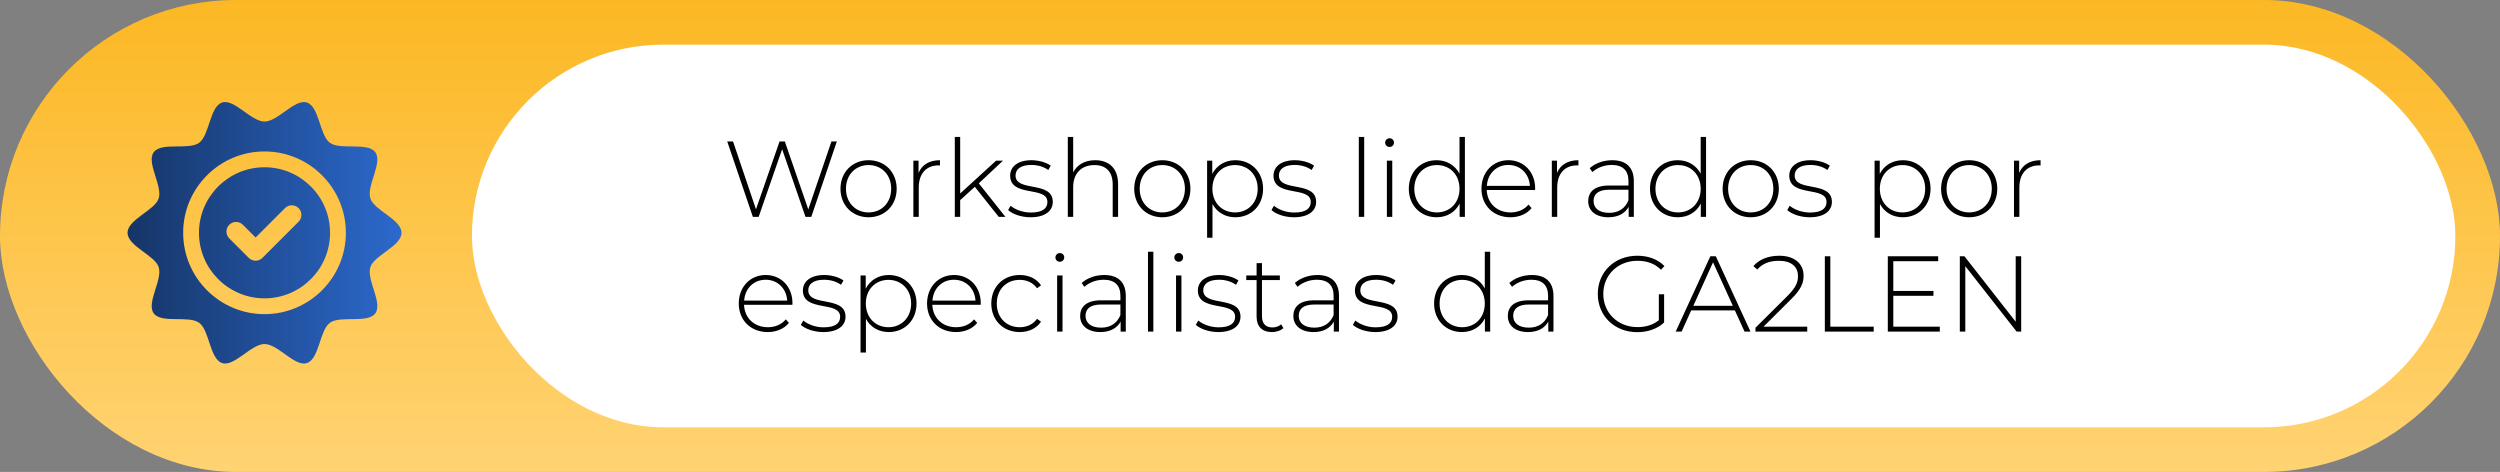 <?xml version="1.0" encoding="UTF-8"?> <svg xmlns="http://www.w3.org/2000/svg" width="392" height="74" viewBox="0 0 392 74" fill="none"><rect x="0" y="0" width="392" height="74" fill="#808080" stroke="none"/><rect width="392" height="74" rx="37" fill="url(#paint0_linear_4002_260)"></rect><rect x="74" y="7" width="311" height="60" rx="30" fill="white"></rect><path d="M130.37 22.184H131.214L127.213 34H126.301L122.638 23.399L118.959 34H118.047L114.03 22.184H114.941L118.537 32.818L122.233 22.184H123.061L126.74 32.835L130.37 22.184ZM136.193 34.068C133.661 34.068 131.787 32.211 131.787 29.594C131.787 26.978 133.661 25.121 136.193 25.121C138.725 25.121 140.598 26.978 140.598 29.594C140.598 32.211 138.725 34.068 136.193 34.068ZM136.193 33.308C138.218 33.308 139.737 31.806 139.737 29.594C139.737 27.383 138.218 25.881 136.193 25.881C134.167 25.881 132.648 27.383 132.648 29.594C132.648 31.806 134.167 33.308 136.193 33.308ZM144.027 27.113C144.567 25.83 145.732 25.121 147.386 25.121V25.948C147.319 25.948 147.251 25.931 147.183 25.931C145.225 25.931 144.061 27.231 144.061 29.409V34H143.217V25.189H144.027V27.113ZM156.599 34L152.851 29.291L150.556 31.384V34H149.712V21.475H150.556V30.337L156.193 25.189H157.274L153.476 28.75L157.645 34H156.599ZM161.6 34.068C160.148 34.068 158.764 33.578 158.072 32.937L158.46 32.261C159.135 32.835 160.334 33.325 161.633 33.325C163.49 33.325 164.233 32.666 164.233 31.671C164.233 29.105 158.392 30.995 158.392 27.535C158.392 26.201 159.506 25.121 161.735 25.121C162.849 25.121 164.064 25.459 164.756 25.982L164.368 26.657C163.625 26.117 162.663 25.864 161.718 25.864C159.996 25.864 159.236 26.573 159.236 27.518C159.236 30.168 165.077 28.295 165.077 31.654C165.077 33.089 163.845 34.068 161.6 34.068ZM171.737 25.121C173.88 25.121 175.315 26.387 175.315 28.852V34H174.471V28.919C174.471 26.927 173.408 25.881 171.618 25.881C169.542 25.881 168.276 27.214 168.276 29.307V34H167.432V21.475H168.276V27.029C168.884 25.83 170.099 25.121 171.737 25.121ZM182.25 34.068C179.718 34.068 177.844 32.211 177.844 29.594C177.844 26.978 179.718 25.121 182.25 25.121C184.782 25.121 186.656 26.978 186.656 29.594C186.656 32.211 184.782 34.068 182.25 34.068ZM182.25 33.308C184.276 33.308 185.795 31.806 185.795 29.594C185.795 27.383 184.276 25.881 182.25 25.881C180.224 25.881 178.705 27.383 178.705 29.594C178.705 31.806 180.224 33.308 182.25 33.308ZM193.697 25.121C196.178 25.121 198.052 26.961 198.052 29.594C198.052 32.245 196.178 34.068 193.697 34.068C192.144 34.068 190.827 33.308 190.118 31.991V37.275H189.274V25.189H190.084V27.265C190.776 25.915 192.11 25.121 193.697 25.121ZM193.646 33.308C195.672 33.308 197.208 31.806 197.208 29.594C197.208 27.383 195.672 25.881 193.646 25.881C191.62 25.881 190.101 27.383 190.101 29.594C190.101 31.806 191.62 33.308 193.646 33.308ZM202.893 34.068C201.441 34.068 200.057 33.578 199.365 32.937L199.753 32.261C200.428 32.835 201.627 33.325 202.927 33.325C204.783 33.325 205.526 32.666 205.526 31.671C205.526 29.105 199.686 30.995 199.686 27.535C199.686 26.201 200.8 25.121 203.028 25.121C204.142 25.121 205.357 25.459 206.049 25.982L205.661 26.657C204.918 26.117 203.956 25.864 203.011 25.864C201.289 25.864 200.53 26.573 200.53 27.518C200.53 30.168 206.37 28.295 206.37 31.654C206.37 33.089 205.138 34.068 202.893 34.068ZM213.061 34V21.475H213.905V34H213.061ZM217.884 23.045C217.496 23.045 217.192 22.741 217.192 22.37C217.192 21.998 217.496 21.678 217.884 21.678C218.273 21.678 218.576 21.981 218.576 22.353C218.576 22.741 218.273 23.045 217.884 23.045ZM217.462 34V25.189H218.306V34H217.462ZM228.852 21.475H229.696V34H228.869V31.924C228.177 33.291 226.843 34.068 225.257 34.068C222.775 34.068 220.901 32.228 220.901 29.594C220.901 26.944 222.775 25.121 225.257 25.121C226.826 25.121 228.143 25.898 228.852 27.231V21.475ZM225.307 33.308C227.333 33.308 228.852 31.806 228.852 29.594C228.852 27.383 227.333 25.881 225.307 25.881C223.282 25.881 221.762 27.383 221.762 29.594C221.762 31.806 223.282 33.308 225.307 33.308ZM240.715 29.561C240.715 29.628 240.698 29.712 240.698 29.797H233.119C233.204 31.89 234.74 33.308 236.85 33.308C237.964 33.308 238.994 32.903 239.669 32.076L240.158 32.633C239.382 33.578 238.166 34.068 236.833 34.068C234.166 34.068 232.292 32.211 232.292 29.594C232.292 26.978 234.098 25.121 236.512 25.121C238.926 25.121 240.715 26.944 240.715 29.561ZM236.512 25.864C234.638 25.864 233.271 27.214 233.136 29.139H239.888C239.77 27.231 238.386 25.864 236.512 25.864ZM244.137 27.113C244.677 25.83 245.841 25.121 247.496 25.121V25.948C247.428 25.948 247.361 25.931 247.293 25.931C245.335 25.931 244.17 27.231 244.17 29.409V34H243.326V25.189H244.137V27.113ZM252.792 25.121C254.97 25.121 256.185 26.235 256.185 28.413V34H255.375V32.43C254.818 33.443 253.737 34.068 252.201 34.068C250.226 34.068 249.028 33.055 249.028 31.552C249.028 30.219 249.872 29.088 252.319 29.088H255.341V28.379C255.341 26.742 254.446 25.864 252.724 25.864C251.509 25.864 250.412 26.32 249.686 26.978L249.264 26.37C250.142 25.594 251.425 25.121 252.792 25.121ZM252.319 33.375C253.805 33.375 254.834 32.666 255.341 31.401V29.746H252.336C250.513 29.746 249.872 30.506 249.872 31.519C249.872 32.666 250.766 33.375 252.319 33.375ZM266.667 21.475H267.511V34H266.684V31.924C265.992 33.291 264.658 34.068 263.072 34.068C260.59 34.068 258.717 32.228 258.717 29.594C258.717 26.944 260.59 25.121 263.072 25.121C264.641 25.121 265.958 25.898 266.667 27.231V21.475ZM263.122 33.308C265.148 33.308 266.667 31.806 266.667 29.594C266.667 27.383 265.148 25.881 263.122 25.881C261.097 25.881 259.577 27.383 259.577 29.594C259.577 31.806 261.097 33.308 263.122 33.308ZM274.513 34.068C271.981 34.068 270.107 32.211 270.107 29.594C270.107 26.978 271.981 25.121 274.513 25.121C277.045 25.121 278.919 26.978 278.919 29.594C278.919 32.211 277.045 34.068 274.513 34.068ZM274.513 33.308C276.539 33.308 278.058 31.806 278.058 29.594C278.058 27.383 276.539 25.881 274.513 25.881C272.487 25.881 270.968 27.383 270.968 29.594C270.968 31.806 272.487 33.308 274.513 33.308ZM283.765 34.068C282.314 34.068 280.929 33.578 280.237 32.937L280.626 32.261C281.301 32.835 282.499 33.325 283.799 33.325C285.656 33.325 286.398 32.666 286.398 31.671C286.398 29.105 280.558 30.995 280.558 27.535C280.558 26.201 281.672 25.121 283.9 25.121C285.014 25.121 286.23 25.459 286.922 25.982L286.534 26.657C285.791 26.117 284.829 25.864 283.883 25.864C282.162 25.864 281.402 26.573 281.402 27.518C281.402 30.168 287.242 28.295 287.242 31.654C287.242 33.089 286.01 34.068 283.765 34.068ZM298.356 25.121C300.837 25.121 302.711 26.961 302.711 29.594C302.711 32.245 300.837 34.068 298.356 34.068C296.803 34.068 295.486 33.308 294.777 31.991V37.275H293.933V25.189H294.744V27.265C295.436 25.915 296.769 25.121 298.356 25.121ZM298.305 33.308C300.331 33.308 301.867 31.806 301.867 29.594C301.867 27.383 300.331 25.881 298.305 25.881C296.28 25.881 294.76 27.383 294.76 29.594C294.76 31.806 296.28 33.308 298.305 33.308ZM308.768 34.068C306.236 34.068 304.362 32.211 304.362 29.594C304.362 26.978 306.236 25.121 308.768 25.121C311.3 25.121 313.173 26.978 313.173 29.594C313.173 32.211 311.3 34.068 308.768 34.068ZM308.768 33.308C310.793 33.308 312.312 31.806 312.312 29.594C312.312 27.383 310.793 25.881 308.768 25.881C306.742 25.881 305.223 27.383 305.223 29.594C305.223 31.806 306.742 33.308 308.768 33.308ZM316.602 27.113C317.142 25.83 318.307 25.121 319.961 25.121V25.948C319.893 25.948 319.826 25.931 319.758 25.931C317.8 25.931 316.636 27.231 316.636 29.409V34H315.792V25.189H316.602V27.113ZM124.261 47.561C124.261 47.628 124.245 47.712 124.245 47.797H116.665C116.75 49.89 118.286 51.308 120.396 51.308C121.51 51.308 122.54 50.903 123.215 50.076L123.704 50.633C122.928 51.578 121.713 52.068 120.379 52.068C117.712 52.068 115.838 50.211 115.838 47.594C115.838 44.978 117.644 43.121 120.058 43.121C122.472 43.121 124.261 44.944 124.261 47.561ZM120.058 43.864C118.185 43.864 116.817 45.214 116.682 47.139H123.434C123.316 45.231 121.932 43.864 120.058 43.864ZM129.101 52.068C127.649 52.068 126.265 51.578 125.573 50.937L125.961 50.261C126.636 50.835 127.835 51.325 129.134 51.325C130.991 51.325 131.734 50.666 131.734 49.671C131.734 47.105 125.893 48.995 125.893 45.535C125.893 44.201 127.007 43.121 129.236 43.121C130.35 43.121 131.565 43.459 132.257 43.982L131.869 44.657C131.126 44.117 130.164 43.864 129.219 43.864C127.497 43.864 126.737 44.573 126.737 45.518C126.737 48.168 132.578 46.295 132.578 49.654C132.578 51.089 131.346 52.068 129.101 52.068ZM139.356 43.121C141.837 43.121 143.711 44.961 143.711 47.594C143.711 50.245 141.837 52.068 139.356 52.068C137.803 52.068 136.486 51.308 135.777 49.991V55.275H134.933V43.189H135.744V45.265C136.436 43.914 137.769 43.121 139.356 43.121ZM139.305 51.308C141.331 51.308 142.867 49.806 142.867 47.594C142.867 45.383 141.331 43.881 139.305 43.881C137.28 43.881 135.76 45.383 135.76 47.594C135.76 49.806 137.28 51.308 139.305 51.308ZM153.785 47.561C153.785 47.628 153.768 47.712 153.768 47.797H146.189C146.273 49.89 147.809 51.308 149.919 51.308C151.033 51.308 152.063 50.903 152.738 50.076L153.228 50.633C152.451 51.578 151.236 52.068 149.903 52.068C147.235 52.068 145.362 50.211 145.362 47.594C145.362 44.978 147.168 43.121 149.582 43.121C151.996 43.121 153.785 44.944 153.785 47.561ZM149.582 43.864C147.708 43.864 146.341 45.214 146.206 47.139H152.958C152.84 45.231 151.455 43.864 149.582 43.864ZM159.89 52.068C157.307 52.068 155.434 50.211 155.434 47.594C155.434 44.961 157.307 43.121 159.89 43.121C161.291 43.121 162.506 43.661 163.232 44.742L162.608 45.197C161.966 44.303 160.987 43.881 159.89 43.881C157.814 43.881 156.295 45.366 156.295 47.594C156.295 49.822 157.814 51.308 159.89 51.308C160.987 51.308 161.966 50.886 162.608 49.991L163.232 50.447C162.506 51.511 161.291 52.068 159.89 52.068ZM166.181 41.045C165.793 41.045 165.489 40.741 165.489 40.37C165.489 39.998 165.793 39.678 166.181 39.678C166.569 39.678 166.873 39.981 166.873 40.353C166.873 40.741 166.569 41.045 166.181 41.045ZM165.759 52V43.189H166.603V52H165.759ZM173.131 43.121C175.309 43.121 176.524 44.235 176.524 46.413V52H175.714V50.43C175.157 51.443 174.077 52.068 172.54 52.068C170.565 52.068 169.367 51.055 169.367 49.552C169.367 48.219 170.211 47.088 172.659 47.088H175.68V46.379C175.68 44.742 174.785 43.864 173.064 43.864C171.848 43.864 170.751 44.32 170.025 44.978L169.603 44.37C170.481 43.594 171.764 43.121 173.131 43.121ZM172.659 51.375C174.144 51.375 175.174 50.666 175.68 49.401V47.746H172.675C170.852 47.746 170.211 48.506 170.211 49.519C170.211 50.666 171.106 51.375 172.659 51.375ZM180.002 52V39.475H180.846V52H180.002ZM184.825 41.045C184.437 41.045 184.133 40.741 184.133 40.37C184.133 39.998 184.437 39.678 184.825 39.678C185.213 39.678 185.517 39.981 185.517 40.353C185.517 40.741 185.213 41.045 184.825 41.045ZM184.403 52V43.189H185.247V52H184.403ZM191.032 52.068C189.581 52.068 188.197 51.578 187.504 50.937L187.893 50.261C188.568 50.835 189.766 51.325 191.066 51.325C192.923 51.325 193.666 50.666 193.666 49.671C193.666 47.105 187.825 48.995 187.825 45.535C187.825 44.201 188.939 43.121 191.167 43.121C192.281 43.121 193.497 43.459 194.189 43.982L193.801 44.657C193.058 44.117 192.096 43.864 191.151 43.864C189.429 43.864 188.669 44.573 188.669 45.518C188.669 48.168 194.51 46.295 194.51 49.654C194.51 51.089 193.277 52.068 191.032 52.068ZM200.883 50.852L201.237 51.443C200.798 51.865 200.089 52.068 199.431 52.068C197.878 52.068 197.034 51.156 197.034 49.671V43.914H195.413V43.189H197.034V41.264H197.878V43.189H200.68V43.914H197.878V49.586C197.878 50.717 198.435 51.342 199.515 51.342C200.039 51.342 200.528 51.173 200.883 50.852ZM206.562 43.121C208.739 43.121 209.954 44.235 209.954 46.413V52H209.144V50.43C208.587 51.443 207.507 52.068 205.971 52.068C203.996 52.068 202.797 51.055 202.797 49.552C202.797 48.219 203.641 47.088 206.089 47.088H209.11V46.379C209.11 44.742 208.216 43.864 206.494 43.864C205.279 43.864 204.181 44.32 203.456 44.978L203.034 44.37C203.911 43.594 205.194 43.121 206.562 43.121ZM206.089 51.375C207.574 51.375 208.604 50.666 209.11 49.401V47.746H206.106C204.283 47.746 203.641 48.506 203.641 49.519C203.641 50.666 204.536 51.375 206.089 51.375ZM215.66 52.068C214.208 52.068 212.824 51.578 212.132 50.937L212.52 50.261C213.196 50.835 214.394 51.325 215.694 51.325C217.551 51.325 218.293 50.666 218.293 49.671C218.293 47.105 212.453 48.995 212.453 45.535C212.453 44.201 213.567 43.121 215.795 43.121C216.909 43.121 218.124 43.459 218.817 43.982L218.428 44.657C217.686 44.117 216.723 43.864 215.778 43.864C214.056 43.864 213.297 44.573 213.297 45.518C213.297 48.168 219.137 46.295 219.137 49.654C219.137 51.089 217.905 52.068 215.66 52.068ZM232.816 39.475H233.66V52H232.833V49.924C232.141 51.291 230.808 52.068 229.221 52.068C226.74 52.068 224.866 50.228 224.866 47.594C224.866 44.944 226.74 43.121 229.221 43.121C230.791 43.121 232.107 43.898 232.816 45.231V39.475ZM229.272 51.308C231.297 51.308 232.816 49.806 232.816 47.594C232.816 45.383 231.297 43.881 229.272 43.881C227.246 43.881 225.727 45.383 225.727 47.594C225.727 49.806 227.246 51.308 229.272 51.308ZM240.19 43.121C242.367 43.121 243.583 44.235 243.583 46.413V52H242.772V50.43C242.215 51.443 241.135 52.068 239.599 52.068C237.624 52.068 236.425 51.055 236.425 49.552C236.425 48.219 237.269 47.088 239.717 47.088H242.739V46.379C242.739 44.742 241.844 43.864 240.122 43.864C238.907 43.864 237.81 44.32 237.084 44.978L236.662 44.37C237.54 43.594 238.822 43.121 240.19 43.121ZM239.717 51.375C241.202 51.375 242.232 50.666 242.739 49.401V47.746H239.734C237.911 47.746 237.269 48.506 237.269 49.519C237.269 50.666 238.164 51.375 239.717 51.375ZM260.105 50.211V46.143H260.933V50.565C259.869 51.578 258.333 52.084 256.713 52.084C253.151 52.084 250.534 49.535 250.534 46.092C250.534 42.648 253.151 40.1 256.729 40.1C258.434 40.1 259.937 40.64 260.983 41.72L260.443 42.294C259.413 41.281 258.181 40.893 256.746 40.893C253.674 40.893 251.395 43.121 251.395 46.092C251.395 49.046 253.674 51.291 256.746 51.291C257.995 51.291 259.143 50.987 260.105 50.211ZM273.549 52L272.03 48.675H265.177L263.675 52H262.746L268.181 40.184H269.042L274.478 52H273.549ZM265.514 47.949H271.709L268.603 41.129L265.514 47.949ZM276.522 51.224H283.375V52H275.256V51.392L280.252 46.43C281.653 45.029 281.923 44.201 281.923 43.307C281.923 41.821 280.893 40.893 278.935 40.893C277.45 40.893 276.353 41.332 275.542 42.26L274.935 41.72C275.829 40.69 277.23 40.1 279.003 40.1C281.315 40.1 282.801 41.298 282.801 43.222C282.801 44.353 282.43 45.349 280.877 46.885L276.522 51.224ZM286.134 52V40.184H286.995V51.224H293.798V52H286.134ZM296.869 51.224H304.161V52H296.008V40.184H303.908V40.961H296.869V45.619H303.166V46.379H296.869V51.224ZM316.061 40.184H316.922V52H316.213L308.161 41.737V52H307.3V40.184H308.026L316.061 50.447V40.184Z" fill="black"></path><path d="M41.477 26.225C35.811 26.225 31.2 30.834 31.2 36.503C31.2 42.171 35.809 46.78 41.477 46.78C47.145 46.78 51.754 42.171 51.754 36.503C51.754 30.834 47.145 26.225 41.477 26.225ZM46.819 34.765L41.145 40.439C40.85 40.734 40.464 40.881 40.078 40.881C39.693 40.881 39.307 40.734 39.011 40.439L35.949 37.377C35.361 36.788 35.361 35.831 35.949 35.243C36.538 34.654 37.495 34.654 38.083 35.243L40.078 37.238L44.686 32.631C45.274 32.042 46.231 32.042 46.819 32.631C47.408 33.219 47.408 34.176 46.819 34.765ZM62.956 36.503C62.956 34.403 58.688 33.005 58.073 31.11C57.436 29.147 60.044 25.51 58.855 23.877C57.653 22.227 53.382 23.589 51.73 22.39C50.096 21.2 50.08 16.709 48.117 16.073C46.223 15.458 43.578 19.06 41.479 19.06C39.379 19.06 36.733 15.456 34.838 16.071C32.875 16.707 32.859 21.198 31.226 22.388C29.576 23.589 25.302 22.225 24.101 23.875C22.911 25.508 25.519 29.145 24.883 31.108C24.268 33.002 20 34.401 20 36.501C20 38.6 24.268 39.999 24.884 41.893C25.521 43.856 22.913 47.493 24.103 49.127C25.304 50.776 29.576 49.414 31.228 50.614C32.861 51.803 32.877 56.294 34.84 56.931C36.735 57.545 39.379 53.943 41.479 53.943C43.578 53.943 46.223 57.545 48.117 56.931C50.08 56.294 50.096 51.803 51.73 50.614C53.38 49.412 57.653 50.776 58.855 49.125C60.044 47.491 57.436 43.854 58.073 41.891C58.688 39.997 62.956 38.598 62.956 36.499V36.503ZM41.477 49.259C34.443 49.259 28.72 43.537 28.72 36.503C28.72 29.468 34.443 23.746 41.477 23.746C48.511 23.746 54.233 29.468 54.233 36.503C54.233 43.537 48.511 49.259 41.477 49.259Z" fill="url(#paint1_linear_4002_260)"></path><defs><linearGradient id="paint0_linear_4002_260" x1="196" y1="0" x2="196" y2="74" gradientUnits="userSpaceOnUse"><stop stop-color="#FCB824"></stop><stop offset="1" stop-color="#FFD373"></stop></linearGradient><linearGradient id="paint1_linear_4002_260" x1="20" y1="36.503" x2="62.956" y2="36.503" gradientUnits="userSpaceOnUse"><stop stop-color="#163567"></stop><stop offset="1" stop-color="#2C69CD"></stop></linearGradient></defs></svg> 